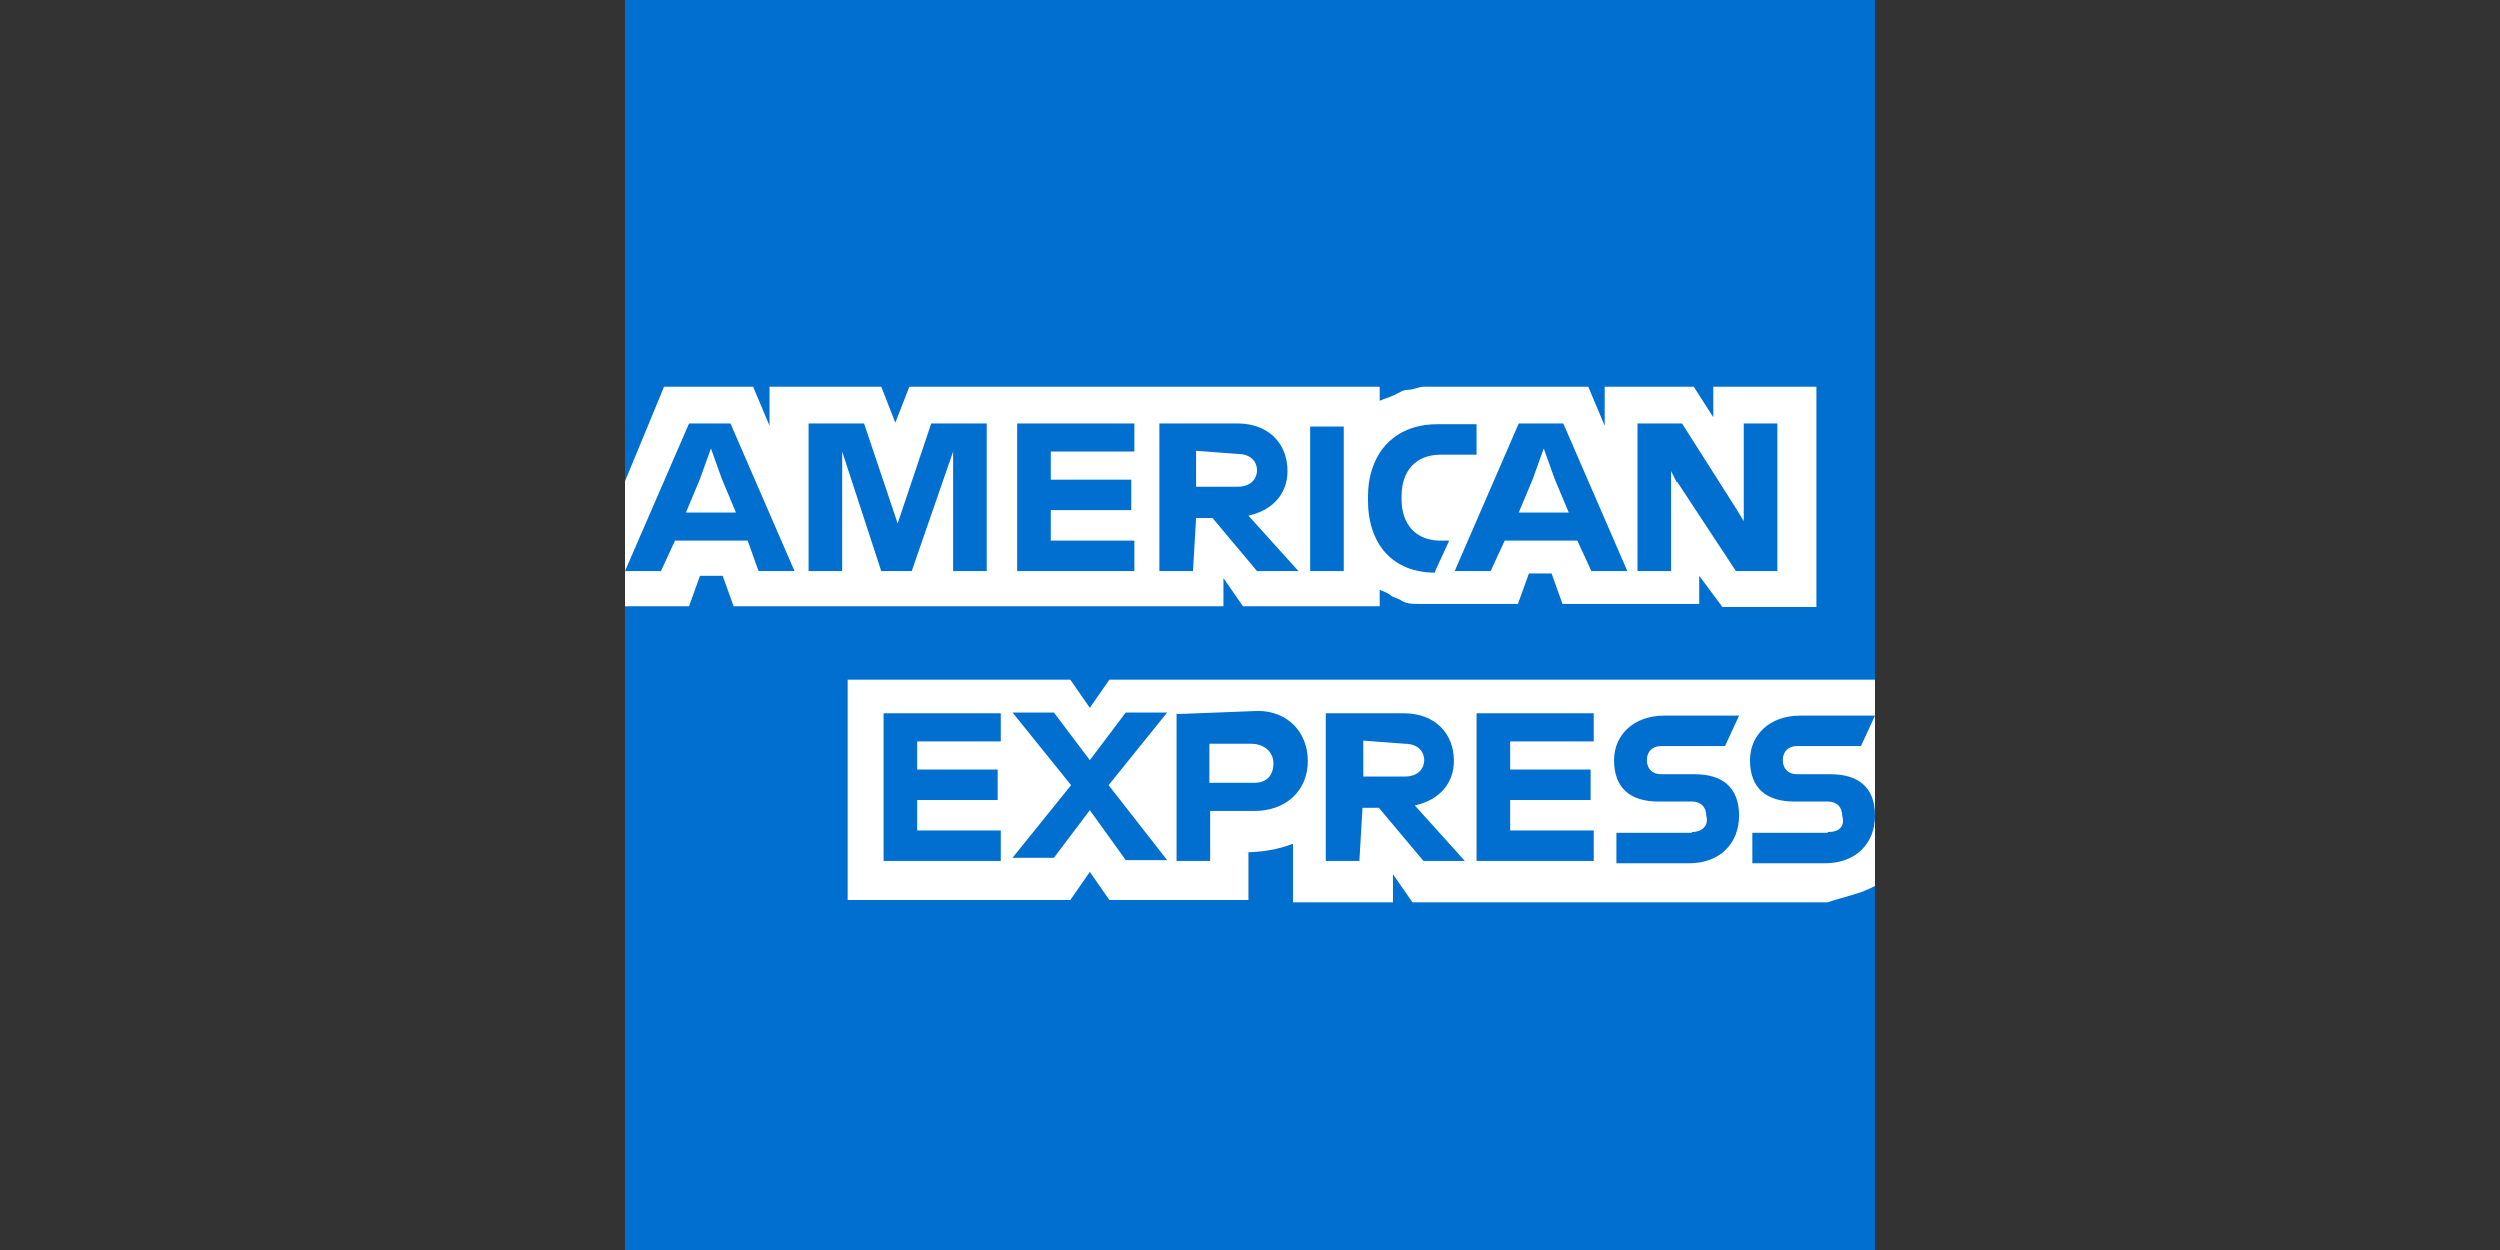<?xml version="1.0" encoding="UTF-8"?>
<svg id="Layer_1" data-name="Layer 1" xmlns="http://www.w3.org/2000/svg" viewBox="0 0 32 16">
  <rect x="0" y="0" width="32" height="16" fill="#333333" stroke="none"/>
  <defs>
    <style>
      .cls-1 {
        fill: #fff;
      }

      .cls-2 {
        fill: #006fcf;
      }
    </style>
  </defs>
  <path id="logo-blue-box-small-45-9x45-a" class="cls-1" d="M24,16H8V0h16V16Z"/>
  <path class="cls-2" d="M24,8.66V0H8v16h16v-4.67s0-2.67,0-2.67"/>
  <path class="cls-1" d="M22.04,7.77h1.21v-2.82h-1.32v.39l-.25-.39h-1.14v.5l-.21-.5h-2.1c-.07,0-.14.04-.21.04s-.11.04-.18.07-.11.04-.18.07v-.18h-6.02l-.18.46-.18-.46h-1.43v.5l-.21-.5h-1.14l-.5,1.21v1.6h.82l.14-.39h.29l.14.39h6.27v-.36l.25.36h1.75v-.21s.11.04.14.07.11.04.14.07c.07.04.14.04.21.04h1.28l.14-.39h.29l.14.39h1.75v-.36s.29.39.29.39ZM24,11.34v-2.64h-9.8l-.25.36-.25-.36h-2.85v2.82h2.85l.25-.36.25.36h1.78v-.61h-.07c.25,0,.46-.04.64-.11v.75h1.28v-.36l.25.36h5.31c.21-.07.43-.11.61-.21Z"/>
  <path class="cls-2" d="M23.39,10.66h-.96v.39h.93c.39,0,.64-.25.64-.61s-.21-.53-.57-.53h-.43c-.11,0-.18-.07-.18-.18s.07-.18.18-.18h.82l.18-.39h-.96c-.39,0-.64.25-.64.57,0,.36.21.53.57.53h.43c.11,0,.18.07.18.18.04.14-.04.21-.18.21ZM21.65,10.66h-.96v.39h.93c.39,0,.64-.25.64-.61s-.21-.53-.57-.53h-.43c-.11,0-.18-.07-.18-.18s.07-.18.18-.18h.82l.18-.39h-.96c-.39,0-.64.25-.64.57,0,.36.21.53.57.53h.43c.11,0,.18.07.18.18.04.14-.07.21-.18.21ZM20.4,9.52v-.39h-1.5v1.89h1.5v-.39h-1.07v-.39h1.03v-.39h-1.03v-.36h1.07s0,.04,0,.04ZM17.98,9.52c.18,0,.25.11.25.21s-.07.21-.25.21h-.53v-.46s.53.04.53.04ZM17.44,10.34h.21l.57.68h.53l-.64-.71c.32-.07.5-.29.5-.57,0-.36-.25-.61-.64-.61h-1v1.89h.43s.04-.68.04-.68ZM16.3,9.77c0,.14-.07.25-.25.25h-.57v-.5h.53c.18,0,.29.11.29.25ZM15.06,9.13v1.89h.43v-.64h.57c.39,0,.68-.25.68-.64,0-.36-.25-.64-.64-.64,0,0-1.03.04-1.03.04ZM14.41,11.01h.53l-.75-.96.75-.93h-.53l-.46.61-.46-.61h-.53l.75.93-.75.93h.53l.46-.61s.46.64.46.64ZM12.81,9.52v-.39h-1.5v1.89h1.5v-.39h-1.07v-.39h1.03v-.39h-1.03v-.36h1.07v.04ZM21.47,6.17l.75,1.14h.53v-1.89h-.43v1.25l-.11-.18-.68-1.07h-.57v1.89h.43v-1.28s.07.14.07.14ZM19.62,6.13l.14-.39.14.39.18.43h-.64s.18-.43.18-.43ZM20.37,7.31h.46l-.82-1.89h-.57l-.82,1.89h.46l.18-.39h.93s.18.39.18.39ZM18.37,7.31l.18-.39h-.11c-.32,0-.5-.21-.5-.53v-.04c0-.32.18-.53.5-.53h.46v-.39h-.5c-.57,0-.89.39-.89.93v.04c0,.57.32.93.86.93ZM16.77,7.31h.43v-1.85h-.43v1.85ZM15.84,5.81c.18,0,.25.11.25.21s-.07.21-.25.21h-.53v-.46s.53.04.53.04ZM15.31,6.63h.21l.57.68h.53l-.64-.71c.32-.07.5-.29.5-.57,0-.36-.25-.61-.64-.61h-1v1.89h.43s.04-.68.04-.68ZM14.52,5.81v-.39h-1.5v1.89h1.5v-.39h-1.07v-.39h1.03v-.39h-1.03v-.36h1.07v.04ZM11.28,7.31h.39l.53-1.53v1.53h.43v-1.89h-.71l-.43,1.28-.43-1.28h-.71v1.89h.43v-1.53s.5,1.53.5,1.53ZM8.96,6.13l.14-.39.14.39.18.43h-.64s.18-.43.18-.43ZM9.71,7.31h.46l-.82-1.89h-.53l-.82,1.89h.46l.18-.39h.93s.14.39.14.39Z"/>
</svg>